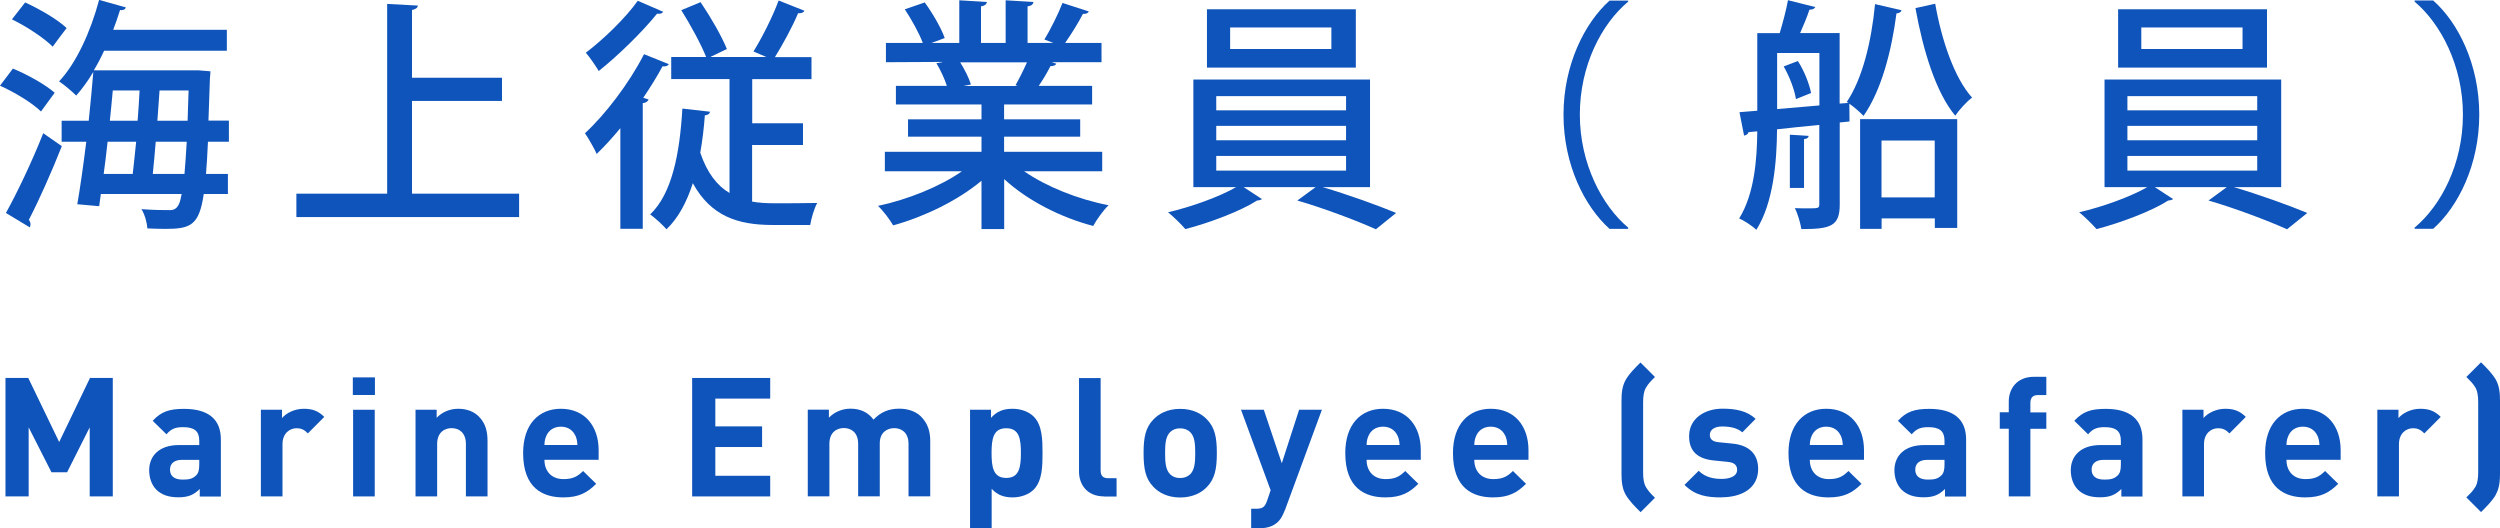 <?xml version="1.0" encoding="UTF-8"?><svg id="b" xmlns="http://www.w3.org/2000/svg" width="255.58" height="54" viewBox="0 0 255.58 54"><g id="c"><g><g><path d="m1.32,7.01c1.5.62,3.34,1.65,4.27,2.47l-1.4,1.92c-.85-.85-2.69-1.97-4.19-2.64l1.32-1.75Zm-.72,14.77c1.1-1.97,2.67-5.24,3.82-8.16l1.9,1.32c-1.05,2.67-2.37,5.61-3.37,7.53.12.17.17.32.17.45s-.03.22-.08.32l-2.44-1.47ZM2.57.25c1.47.67,3.34,1.75,4.24,2.62-.62.8-1.02,1.35-1.42,1.9-.87-.87-2.67-2.07-4.17-2.79L2.57.25Zm20.88,14.24h-2.19c-.05,1.27-.13,2.37-.2,3.29h2.24v2.05h-2.47c-.47,3.24-1.37,3.57-3.97,3.57-.57,0-1.17-.03-1.8-.05-.02-.57-.27-1.45-.6-1.97,1.25.1,2.37.1,2.94.1.85,0,1.02-.85,1.17-1.65h-8.26c-.05.45-.13.85-.17,1.25l-2.24-.2c.3-1.7.62-3.99.92-6.39h-2.52v-2.15h2.77c.17-1.72.35-3.44.47-4.99-.55.92-1.15,1.75-1.75,2.42-.4-.4-1.22-1.1-1.75-1.45,1.75-1.85,3.24-5.11,4.09-8.33l2.74.77c-.1.25-.33.3-.6.27-.2.67-.45,1.35-.7,2.02h11.62v2.14h-12.55c-.32.7-.67,1.37-1.05,2h10.7l1.22.1c0,.17-.02.47-.05.7l-.15,4.34h2.09v2.15Zm-9.88,3.29c.12-.97.22-2.12.35-3.29h-2.92c-.13,1.15-.25,2.25-.4,3.29h2.97Zm.5-5.44c.08-1.05.15-2.09.2-3.09h-2.74c-.08,1-.2,2.04-.3,3.09h2.84Zm1.85,2.15c-.1,1.2-.2,2.32-.3,3.29h3.24c.08-.9.15-1.97.23-3.29h-3.17Zm.17-2.15h3.09c.02-.95.07-1.97.1-3.09h-2.97l-.22,3.09Z" style="fill:#0f54bb;"/><path d="m42.12,19.8h10.95v2.39h-22.77v-2.39h9.28V.4l3.14.17c-.03.22-.2.37-.6.45v6.93h9.2v2.37h-9.2v9.48Z" style="fill:#0f54bb;"/><path d="m63.42,13.1c-.8.97-1.62,1.87-2.42,2.64-.22-.52-.85-1.62-1.2-2.12,2.07-1.9,4.51-5.09,6.04-8.08l2.54,1.02c-.1.17-.33.27-.65.22-.57,1.07-1.25,2.15-1.97,3.22l.55.17c-.08.17-.25.35-.6.37v12.85h-2.29v-10.3Zm4.37-11.9c-.07.15-.25.25-.62.2-1.42,1.77-3.92,4.24-5.96,5.86-.3-.5-.92-1.42-1.32-1.87,1.85-1.4,4.12-3.62,5.31-5.31l2.59,1.12Zm9.1,13.62v5.79c.72.13,1.47.17,2.27.17.6,0,3.57,0,4.39-.03-.32.55-.62,1.62-.72,2.25h-3.84c-3.57,0-6.31-.9-8.16-4.27-.62,1.92-1.47,3.54-2.69,4.71-.37-.42-1.17-1.17-1.67-1.52,2.22-2.12,3.02-6.16,3.29-10.82l2.82.32c-.03.22-.22.35-.52.37-.1,1.32-.25,2.59-.47,3.82.7,2.07,1.72,3.37,2.99,4.12v-11.65h-5.96v-2.25h3.57c-.52-1.32-1.62-3.32-2.54-4.79l1.97-.82c1.02,1.5,2.17,3.49,2.69,4.79l-1.7.82h5.74l-1.32-.57c.87-1.4,1.99-3.62,2.57-5.21l2.64,1.05c-.1.2-.35.27-.65.25-.57,1.37-1.55,3.17-2.37,4.49h3.74v2.25h-6.06v4.51h5.19v2.22h-5.19Z" style="fill:#0f54bb;"/><path d="m112.68,17.51h-7.98c2.27,1.57,5.51,2.87,8.63,3.47-.52.5-1.22,1.47-1.57,2.12-3.32-.87-6.71-2.59-9.1-4.79v5.11h-2.32v-4.94c-2.42,2.02-5.86,3.69-9.03,4.56-.35-.6-1.02-1.5-1.55-1.99,3.04-.65,6.33-1.97,8.58-3.54h-7.88v-1.99h9.88v-1.55h-7.51v-1.77h7.51v-1.52h-8.75v-1.9h5.21c-.22-.7-.65-1.62-1.07-2.32l.6-.1v-.03l-5.76.03v-1.97h3.77c-.37-1-1.15-2.39-1.84-3.44l2.04-.7c.8,1.1,1.7,2.64,2.04,3.64l-1.35.5h2.84V.03l2.82.17c-.02.22-.22.4-.6.45v3.74h2.52V.03l2.84.17c-.02.25-.22.4-.6.45v3.74h2.64l-.92-.35c.62-1.02,1.42-2.62,1.85-3.74l2.69.87c-.07.17-.27.27-.6.25-.45.87-1.17,2.04-1.82,2.97h3.72v1.97h-5.09l.47.15c-.08.17-.27.25-.6.25-.3.6-.75,1.37-1.2,2.02h5.46v1.9h-9v1.52h7.78v1.77h-7.78v1.55h10.03v1.99Zm-8.86-8.8c.37-.65.82-1.55,1.17-2.34h-6.83c.47.75.92,1.65,1.1,2.27l-.75.15h5.54l-.22-.07Z" style="fill:#0f54bb;"/><path d="m140.06,19.13h-4.84c2.54.75,5.61,1.85,7.51,2.64l-2.07,1.67c-1.92-.87-5.36-2.17-8.03-2.94l1.87-1.37h-7.36l1.87,1.22c-.1.08-.25.13-.5.15-1.62,1.05-4.81,2.27-7.33,2.92-.42-.5-1.22-1.27-1.77-1.72,2.39-.55,5.29-1.6,6.96-2.57h-4.37v-11h18.06v11Zm-1.45-18.18v5.96h-15.22V.95h15.22Zm-14.27,8.88v1.45h13.27v-1.45h-13.27Zm0,3.04v1.47h13.27v-1.47h-13.27Zm0,3.07v1.5h13.27v-1.5h-13.27Zm11.77-10.93v-2.2h-10.35v2.2h10.35Z" style="fill:#0f54bb;"/><path d="m166.45.17c-2.72,2.27-4.94,6.53-4.94,11.55s2.29,9.33,4.94,11.55v.13h-1.9c-2.54-2.27-4.71-6.56-4.71-11.67s2.17-9.4,4.71-11.67h1.9v.12Z" style="fill:#0f54bb;"/><path d="m194.4,1.05c-.05.17-.22.3-.52.32-.5,3.82-1.52,7.83-3.37,10.48-.32-.35-.95-.9-1.45-1.25l.02,1.82-1,.1v8.41c0,2.2-.95,2.49-3.92,2.49-.1-.6-.37-1.57-.67-2.14.47.02.92.02,1.3.02,1.07,0,1.2,0,1.2-.4v-8.13c-1.52.15-2.99.3-4.32.45-.02,3.29-.37,7.53-2.12,10.28-.35-.37-1.25-.95-1.75-1.17,1.55-2.49,1.82-5.99,1.85-8.9l-.9.08c-.05.22-.25.32-.45.35l-.47-2.39,1.82-.15V3.39h2.29c.32-1.05.67-2.39.85-3.37l2.79.7c-.08.17-.27.27-.6.27-.22.7-.6,1.6-.95,2.39h4.04v7.21l.9-.07-.17-.1c1.6-2.37,2.52-6.16,2.89-10l2.69.62Zm-12.72,10.1l4.32-.37v-5.36h-4.32v5.74Zm1.92-1.02c-.13-.92-.65-2.29-1.25-3.34l1.45-.55c.65,1,1.17,2.34,1.35,3.27l-1.55.62Zm1.3,3.77c-.02.17-.15.3-.47.32v4.99h-1.45v-5.44l1.92.12Zm5.26,9.5v-11.22h9.93v11.12h-2.29v-.97h-5.44v1.07h-2.2Zm7.63-9.03h-5.44v5.81h5.44v-5.81Zm.05-13.99c.65,3.74,1.97,7.61,3.77,9.6-.55.4-1.32,1.25-1.72,1.85-1.99-2.39-3.29-6.68-4.07-11l2.02-.45Z" style="fill:#0f54bb;"/><path d="m233.21,19.13h-4.84c2.54.75,5.61,1.85,7.51,2.64l-2.07,1.67c-1.92-.87-5.36-2.17-8.03-2.94l1.87-1.37h-7.36l1.87,1.22c-.1.08-.25.13-.5.15-1.62,1.05-4.81,2.27-7.33,2.92-.43-.5-1.22-1.27-1.77-1.72,2.39-.55,5.29-1.6,6.96-2.57h-4.37v-11h18.06v11Zm-1.45-18.18v5.96h-15.22V.95h15.22Zm-14.27,8.88v1.45h13.27v-1.45h-13.27Zm0,3.04v1.47h13.27v-1.47h-13.27Zm0,3.07v1.5h13.27v-1.5h-13.27Zm11.77-10.93v-2.2h-10.35v2.2h10.35Z" style="fill:#0f54bb;"/><path d="m246.85,23.27c2.72-2.27,4.94-6.53,4.94-11.55s-2.29-9.33-4.94-11.55V.05h1.9c2.57,2.27,4.71,6.56,4.71,11.67s-2.15,9.4-4.71,11.67h-1.9v-.13Z" style="fill:#0f54bb;"/></g><g><path d="m9.17,50.75v-7.06l-2.31,4.59h-1.6l-2.33-4.59v7.06H.56v-12.11h2.33l3.16,6.55,3.15-6.55h2.33v12.11h-2.36Z" style="fill:#0f54bb;"/><path d="m20.42,50.75v-.76c-.59.59-1.16.85-2.18.85s-1.73-.26-2.26-.78c-.48-.49-.73-1.21-.73-1.99,0-1.41.97-2.57,3.03-2.57h2.09v-.44c0-.97-.48-1.39-1.65-1.39-.85,0-1.24.2-1.7.73l-1.41-1.38c.87-.95,1.72-1.22,3.2-1.22,2.48,0,3.77,1.05,3.77,3.13v5.83h-2.16Zm-.05-3.74h-1.75c-.8,0-1.24.37-1.24,1s.41,1.02,1.28,1.02c.61,0,1-.05,1.39-.43.24-.22.32-.58.32-1.12v-.48Z" style="fill:#0f54bb;"/><path d="m31.48,44.31c-.34-.34-.63-.53-1.17-.53-.68,0-1.43.51-1.43,1.63v5.34h-2.21v-8.86h2.16v.85c.43-.51,1.28-.95,2.23-.95.87,0,1.48.22,2.09.83l-1.67,1.68Z" style="fill:#0f54bb;"/><path d="m36.07,40.38v-1.8h2.26v1.8h-2.26Zm.03,10.37v-8.86h2.21v8.86h-2.21Z" style="fill:#0f54bb;"/><path d="m47.63,50.75v-5.36c0-1.21-.76-1.62-1.46-1.62s-1.48.41-1.48,1.62v5.36h-2.21v-8.86h2.16v.82c.58-.61,1.39-.92,2.21-.92.88,0,1.6.29,2.09.78.71.71.9,1.55.9,2.52v5.66h-2.21Z" style="fill:#0f54bb;"/><path d="m55.66,47.01c0,1.14.7,1.97,1.94,1.97.97,0,1.45-.27,2.01-.83l1.34,1.31c-.9.9-1.77,1.39-3.37,1.39-2.09,0-4.1-.95-4.1-4.54,0-2.89,1.56-4.52,3.86-4.52,2.46,0,3.86,1.8,3.86,4.23v.99h-5.54Zm3.16-2.47c-.24-.53-.73-.92-1.48-.92s-1.24.39-1.48.92c-.14.32-.19.56-.2.95h3.37c-.02-.39-.07-.63-.2-.95Z" style="fill:#0f54bb;"/><path d="m70.76,50.75v-12.11h7.98v2.11h-5.61v2.84h4.78v2.11h-4.78v2.94h5.61v2.11h-7.98Z" style="fill:#0f54bb;"/><path d="m92.88,50.75v-5.36c0-1.21-.76-1.62-1.46-1.62s-1.48.41-1.48,1.56v5.41h-2.21v-5.36c0-1.21-.76-1.62-1.46-1.62s-1.48.41-1.48,1.62v5.36h-2.21v-8.86h2.16v.82c.58-.6,1.39-.92,2.21-.92.99,0,1.79.36,2.35,1.12.75-.78,1.55-1.12,2.65-1.12.88,0,1.68.29,2.18.78.72.71.97,1.55.97,2.52v5.66h-2.21Z" style="fill:#0f54bb;"/><path d="m105.68,50.05c-.49.49-1.29.8-2.16.8s-1.56-.24-2.14-.88v4.03h-2.21v-12.11h2.14v.83c.61-.68,1.28-.93,2.21-.93.87,0,1.67.31,2.16.8.88.88.9,2.4.9,3.72s-.02,2.86-.9,3.74Zm-2.81-6.27c-1.33,0-1.5,1.09-1.5,2.53s.17,2.55,1.5,2.55,1.5-1.1,1.5-2.55-.17-2.53-1.5-2.53Z" style="fill:#0f54bb;"/><path d="m112.89,50.75c-1.82,0-2.58-1.28-2.58-2.53v-9.57h2.21v9.44c0,.53.22.8.78.8h.85v1.87h-1.26Z" style="fill:#0f54bb;"/><path d="m123.4,49.77c-.54.58-1.45,1.09-2.75,1.09s-2.19-.51-2.74-1.09c-.8-.83-1-1.84-1-3.45s.2-2.6,1-3.43c.54-.58,1.43-1.09,2.74-1.09s2.21.51,2.75,1.09c.8.83,1,1.84,1,3.43s-.2,2.62-1,3.45Zm-1.72-5.59c-.25-.25-.6-.39-1.04-.39s-.77.14-1.02.39c-.46.46-.51,1.22-.51,2.14s.05,1.7.51,2.16c.25.25.58.39,1.02.39s.78-.14,1.04-.39c.46-.46.51-1.24.51-2.16s-.05-1.68-.51-2.14Z" style="fill:#0f54bb;"/><path d="m131.34,52.18c-.19.49-.39.87-.66,1.14-.51.51-1.17.68-1.9.68h-.87v-1.99h.51c.63,0,.88-.15,1.11-.8l.37-1.09-3.03-8.23h2.33l1.84,5.47,1.77-5.47h2.33l-3.79,10.29Z" style="fill:#0f54bb;"/><path d="m139.71,47.01c0,1.14.7,1.97,1.94,1.97.97,0,1.45-.27,2.01-.83l1.34,1.31c-.9.9-1.77,1.39-3.37,1.39-2.09,0-4.1-.95-4.1-4.54,0-2.89,1.56-4.52,3.86-4.52,2.47,0,3.86,1.8,3.86,4.23v.99h-5.54Zm3.16-2.47c-.24-.53-.73-.92-1.48-.92s-1.24.39-1.48.92c-.14.32-.19.56-.2.95h3.37c-.02-.39-.07-.63-.2-.95Z" style="fill:#0f54bb;"/><path d="m150.72,47.01c0,1.14.7,1.97,1.94,1.97.97,0,1.44-.27,2.01-.83l1.34,1.31c-.9.9-1.77,1.39-3.37,1.39-2.09,0-4.1-.95-4.1-4.54,0-2.89,1.57-4.52,3.86-4.52,2.47,0,3.86,1.8,3.86,4.23v.99h-5.54Zm3.16-2.47c-.24-.53-.73-.92-1.48-.92s-1.24.39-1.48.92c-.14.32-.19.56-.2.95h3.37c-.02-.39-.07-.63-.2-.95Z" style="fill:#0f54bb;"/><path d="m167.71,52.35c-.56-.56-1.1-1.09-1.5-1.75-.39-.68-.44-1.45-.44-2.19v-7.41c0-.75.05-1.51.44-2.19.39-.66.94-1.19,1.5-1.75l1.48,1.48c-.41.41-.66.65-.95,1.14-.17.31-.26.78-.26,1.43v7.21c0,.65.09,1.12.26,1.43.29.49.54.73.95,1.14l-1.48,1.48Z" style="fill:#0f54bb;"/><path d="m175.98,50.85c-1.39,0-2.65-.15-3.77-1.28l1.45-1.44c.73.73,1.68.83,2.36.83.77,0,1.57-.25,1.57-.92,0-.44-.24-.75-.94-.82l-1.39-.14c-1.6-.15-2.58-.85-2.58-2.48,0-1.84,1.62-2.82,3.42-2.82,1.38,0,2.53.24,3.38,1.04l-1.36,1.38c-.51-.46-1.29-.6-2.06-.6-.88,0-1.26.41-1.26.85,0,.32.14.7.92.76l1.39.14c1.75.17,2.63,1.1,2.63,2.6,0,1.96-1.67,2.89-3.76,2.89Z" style="fill:#0f54bb;"/><path d="m185.02,47.01c0,1.14.7,1.97,1.94,1.97.97,0,1.45-.27,2.01-.83l1.34,1.31c-.9.9-1.77,1.39-3.37,1.39-2.09,0-4.1-.95-4.1-4.54,0-2.89,1.56-4.52,3.86-4.52,2.46,0,3.86,1.8,3.86,4.23v.99h-5.54Zm3.16-2.47c-.24-.53-.73-.92-1.48-.92s-1.24.39-1.48.92c-.14.32-.19.56-.2.95h3.37c-.02-.39-.07-.63-.2-.95Z" style="fill:#0f54bb;"/><path d="m198.84,50.75v-.76c-.6.59-1.16.85-2.18.85s-1.73-.26-2.26-.78c-.48-.49-.73-1.21-.73-1.99,0-1.41.97-2.57,3.03-2.57h2.09v-.44c0-.97-.48-1.39-1.65-1.39-.85,0-1.24.2-1.7.73l-1.41-1.38c.87-.95,1.72-1.22,3.2-1.22,2.48,0,3.77,1.05,3.77,3.13v5.83h-2.16Zm-.05-3.74h-1.75c-.8,0-1.24.37-1.24,1s.41,1.02,1.28,1.02c.61,0,1-.05,1.39-.43.24-.22.32-.58.32-1.12v-.48Z" style="fill:#0f54bb;"/><path d="m207.57,43.83v6.92h-2.21v-6.92h-.92v-1.68h.92v-1.1c0-1.26.78-2.53,2.58-2.53h1.26v1.87h-.87c-.53,0-.76.29-.76.8v.97h1.63v1.68h-1.63Z" style="fill:#0f54bb;"/><path d="m216.87,50.75v-.76c-.6.59-1.16.85-2.18.85s-1.73-.26-2.26-.78c-.48-.49-.73-1.21-.73-1.99,0-1.41.97-2.57,3.03-2.57h2.09v-.44c0-.97-.48-1.39-1.65-1.39-.85,0-1.24.2-1.7.73l-1.41-1.38c.87-.95,1.72-1.22,3.2-1.22,2.48,0,3.77,1.05,3.77,3.13v5.83h-2.16Zm-.05-3.74h-1.75c-.8,0-1.24.37-1.24,1s.41,1.02,1.28,1.02c.61,0,1-.05,1.39-.43.24-.22.32-.58.32-1.12v-.48Z" style="fill:#0f54bb;"/><path d="m227.92,44.31c-.34-.34-.63-.53-1.17-.53-.68,0-1.43.51-1.43,1.63v5.34h-2.21v-8.86h2.16v.85c.43-.51,1.28-.95,2.23-.95.87,0,1.48.22,2.09.83l-1.66,1.68Z" style="fill:#0f54bb;"/><path d="m233.75,47.01c0,1.14.7,1.97,1.94,1.97.97,0,1.44-.27,2.01-.83l1.34,1.31c-.9.9-1.77,1.39-3.37,1.39-2.09,0-4.1-.95-4.1-4.54,0-2.89,1.56-4.52,3.86-4.52,2.47,0,3.86,1.8,3.86,4.23v.99h-5.54Zm3.16-2.47c-.24-.53-.73-.92-1.48-.92s-1.24.39-1.48.92c-.14.32-.19.56-.2.95h3.37c-.02-.39-.07-.63-.2-.95Z" style="fill:#0f54bb;"/><path d="m247.85,44.31c-.34-.34-.63-.53-1.17-.53-.68,0-1.43.51-1.43,1.63v5.34h-2.21v-8.86h2.16v.85c.43-.51,1.28-.95,2.23-.95.87,0,1.48.22,2.09.83l-1.67,1.68Z" style="fill:#0f54bb;"/><path d="m255.14,50.6c-.39.66-.94,1.19-1.5,1.75l-1.5-1.5c.41-.41.66-.63.95-1.12.17-.31.26-.78.26-1.43v-7.21c0-.65-.09-1.12-.26-1.43-.29-.49-.54-.71-.95-1.12l1.5-1.5c.56.56,1.1,1.09,1.5,1.75.39.68.44,1.45.44,2.19v7.41c0,.75-.05,1.51-.44,2.19Z" style="fill:#0f54bb;"/></g></g></g></svg>